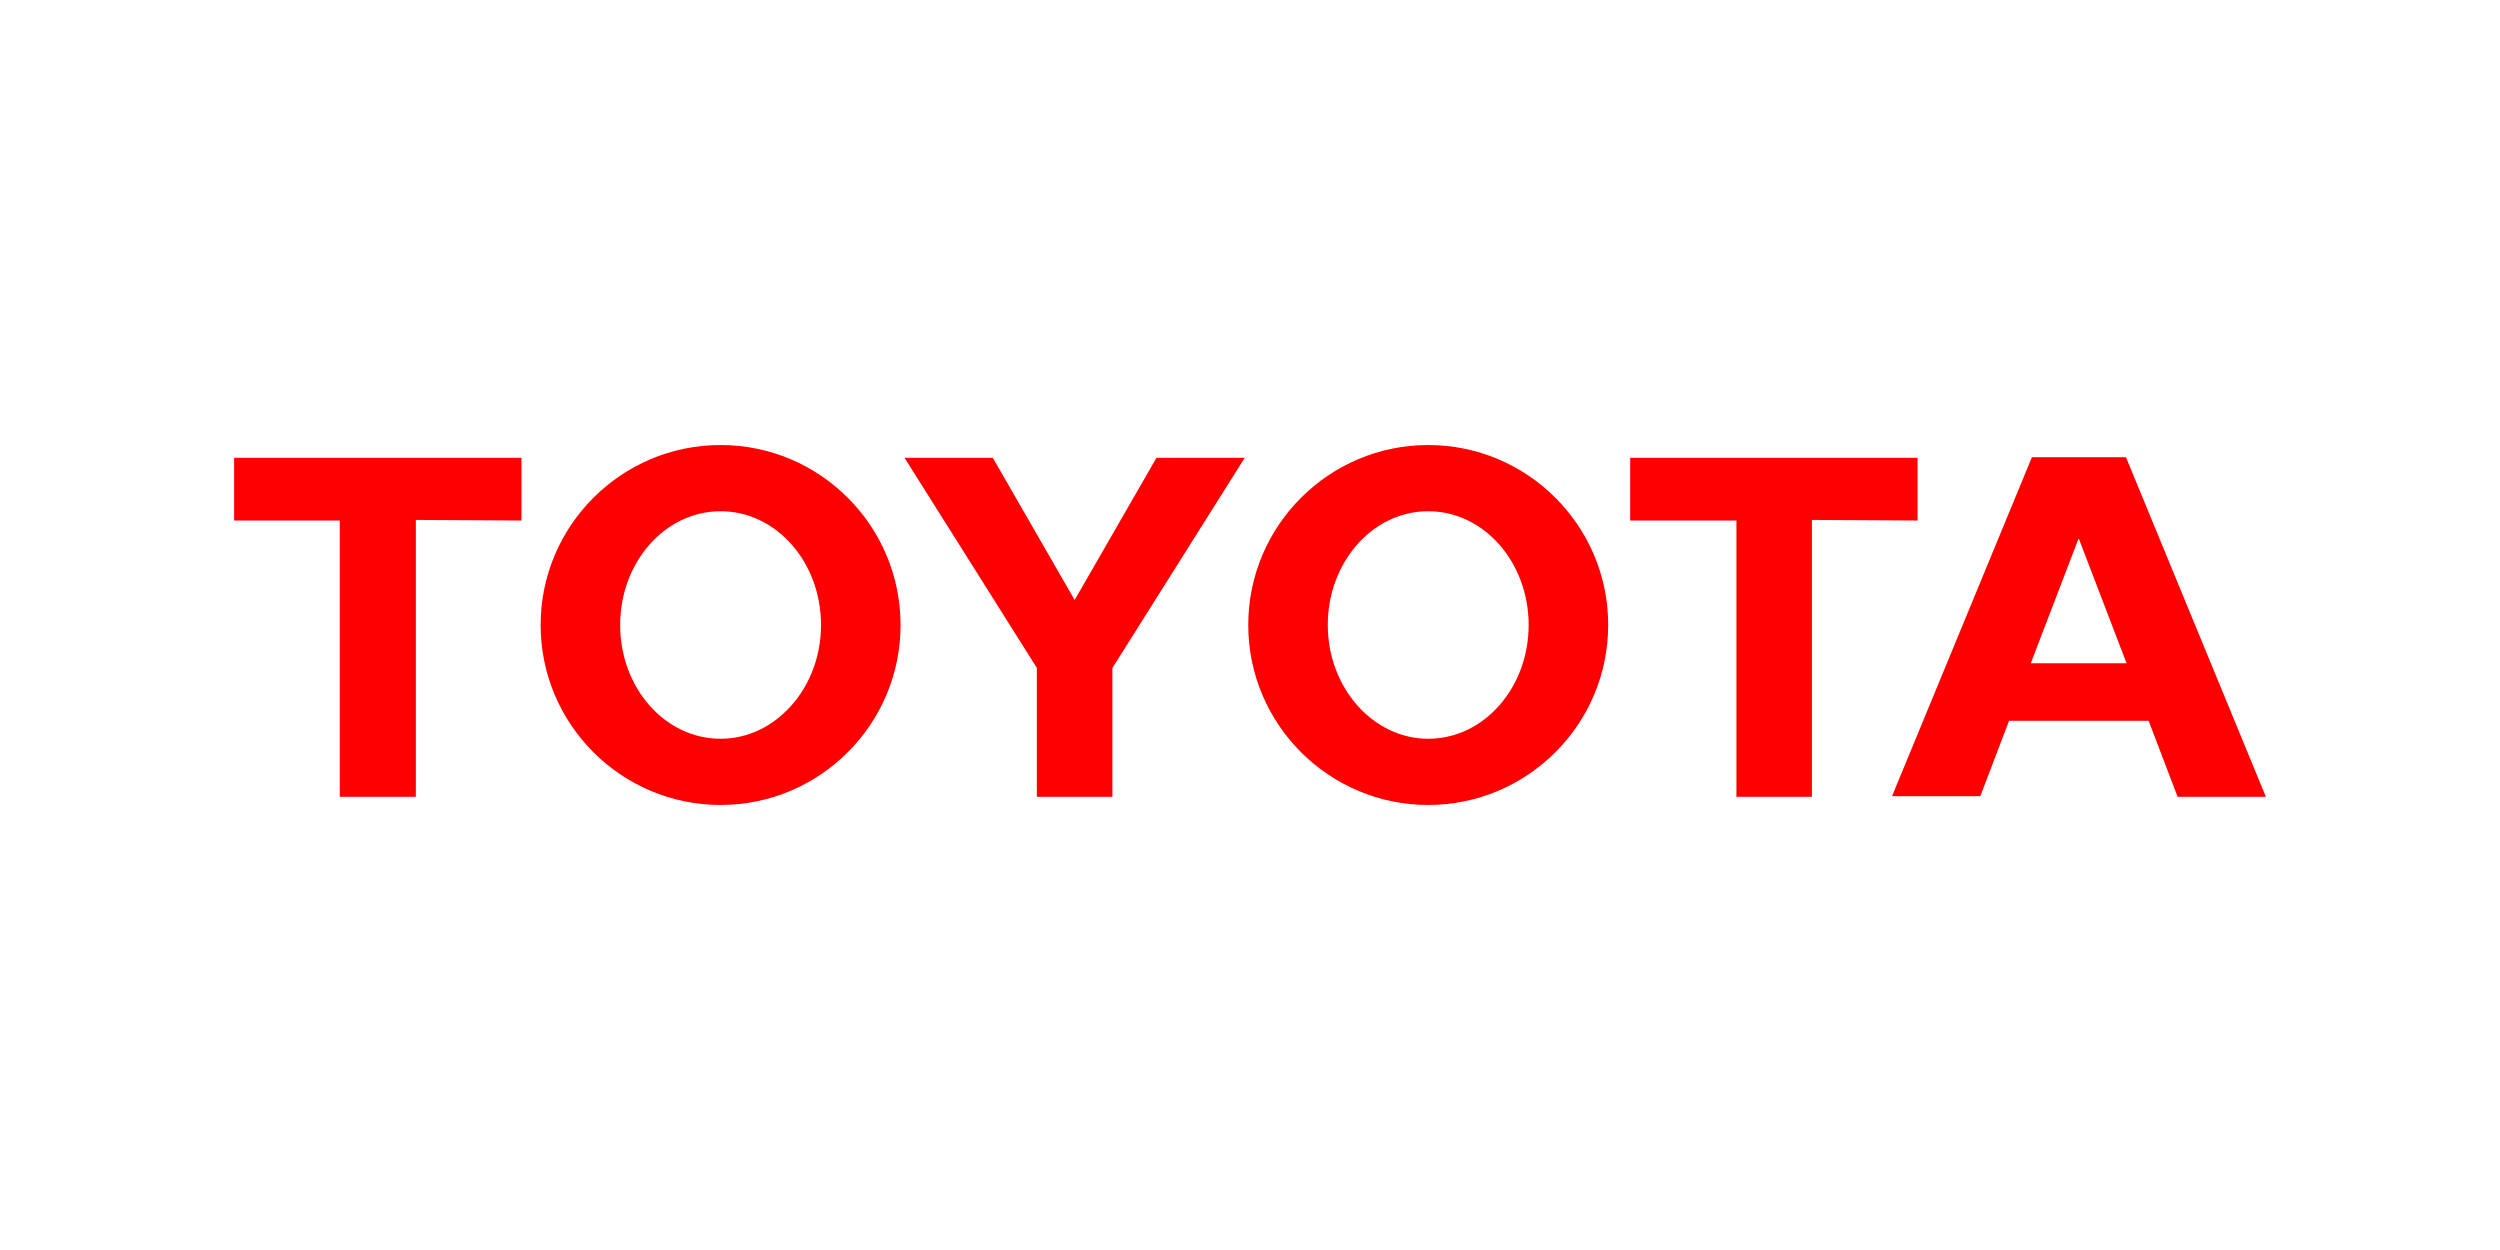 <svg viewBox="0 0 630 315" version="1.1" xmlns="http://www.w3.org/2000/svg" data-sanitized-data-name="Layer 1" data-name="Layer 1" id="Layer_1">
  <defs>
    <style>
      .cls-1 {
        fill: red;
        stroke-width: 0px;
      }
    </style>
  </defs>
  <path d="M314.56,157.5c0-25.01,20.33-45.35,45.35-45.35s45.35,20.33,45.35,45.35-20.33,45.35-45.35,45.35-45.35-20.34-45.35-45.35ZM359.91,186.17c14.04,0,25.31-12.87,25.31-28.67s-11.26-28.67-25.31-28.67-25.31,12.87-25.31,28.67,11.41,28.67,25.31,28.67Z" class="cls-1"></path>
  <path d="M456.6,131.02v69.78h-19.02v-69.63h-26.77v-15.8h72.41v15.8l-26.62-.15h0Z" class="cls-1"></path>
  <path d="M506.34,181.49h0l-7.31,19.16h-22.24l35.25-85.43h23.7l35.26,85.58h-22.24l-7.31-19.16h-35.1v-.15h-.01ZM523.9,167.15h12l-12-31.31h-.15l-12,31.31h12.15Z" class="cls-1"></path>
  <path d="M104.79,131.02v69.78h-19.17v-69.63h-26.62v-15.8h72.41v15.8l-26.62-.15h0Z" class="cls-1"></path>
  <path d="M136.24,157.5c0-25.01,20.33-45.35,45.35-45.35s45.35,20.33,45.35,45.35-20.33,45.35-45.35,45.35-45.35-20.34-45.35-45.35ZM181.59,186.17c13.9,0,25.31-12.87,25.31-28.67s-11.26-28.67-25.31-28.67-25.31,12.87-25.31,28.67,11.26,28.67,25.31,28.67Z" class="cls-1"></path>
  <path d="M270.68,200.8h9.65v-32.48l33.35-52.96h-22.24l-20.63,35.84-20.63-35.84h-22.24l33.35,52.96v32.48h9.39Z" class="cls-1"></path>
</svg>